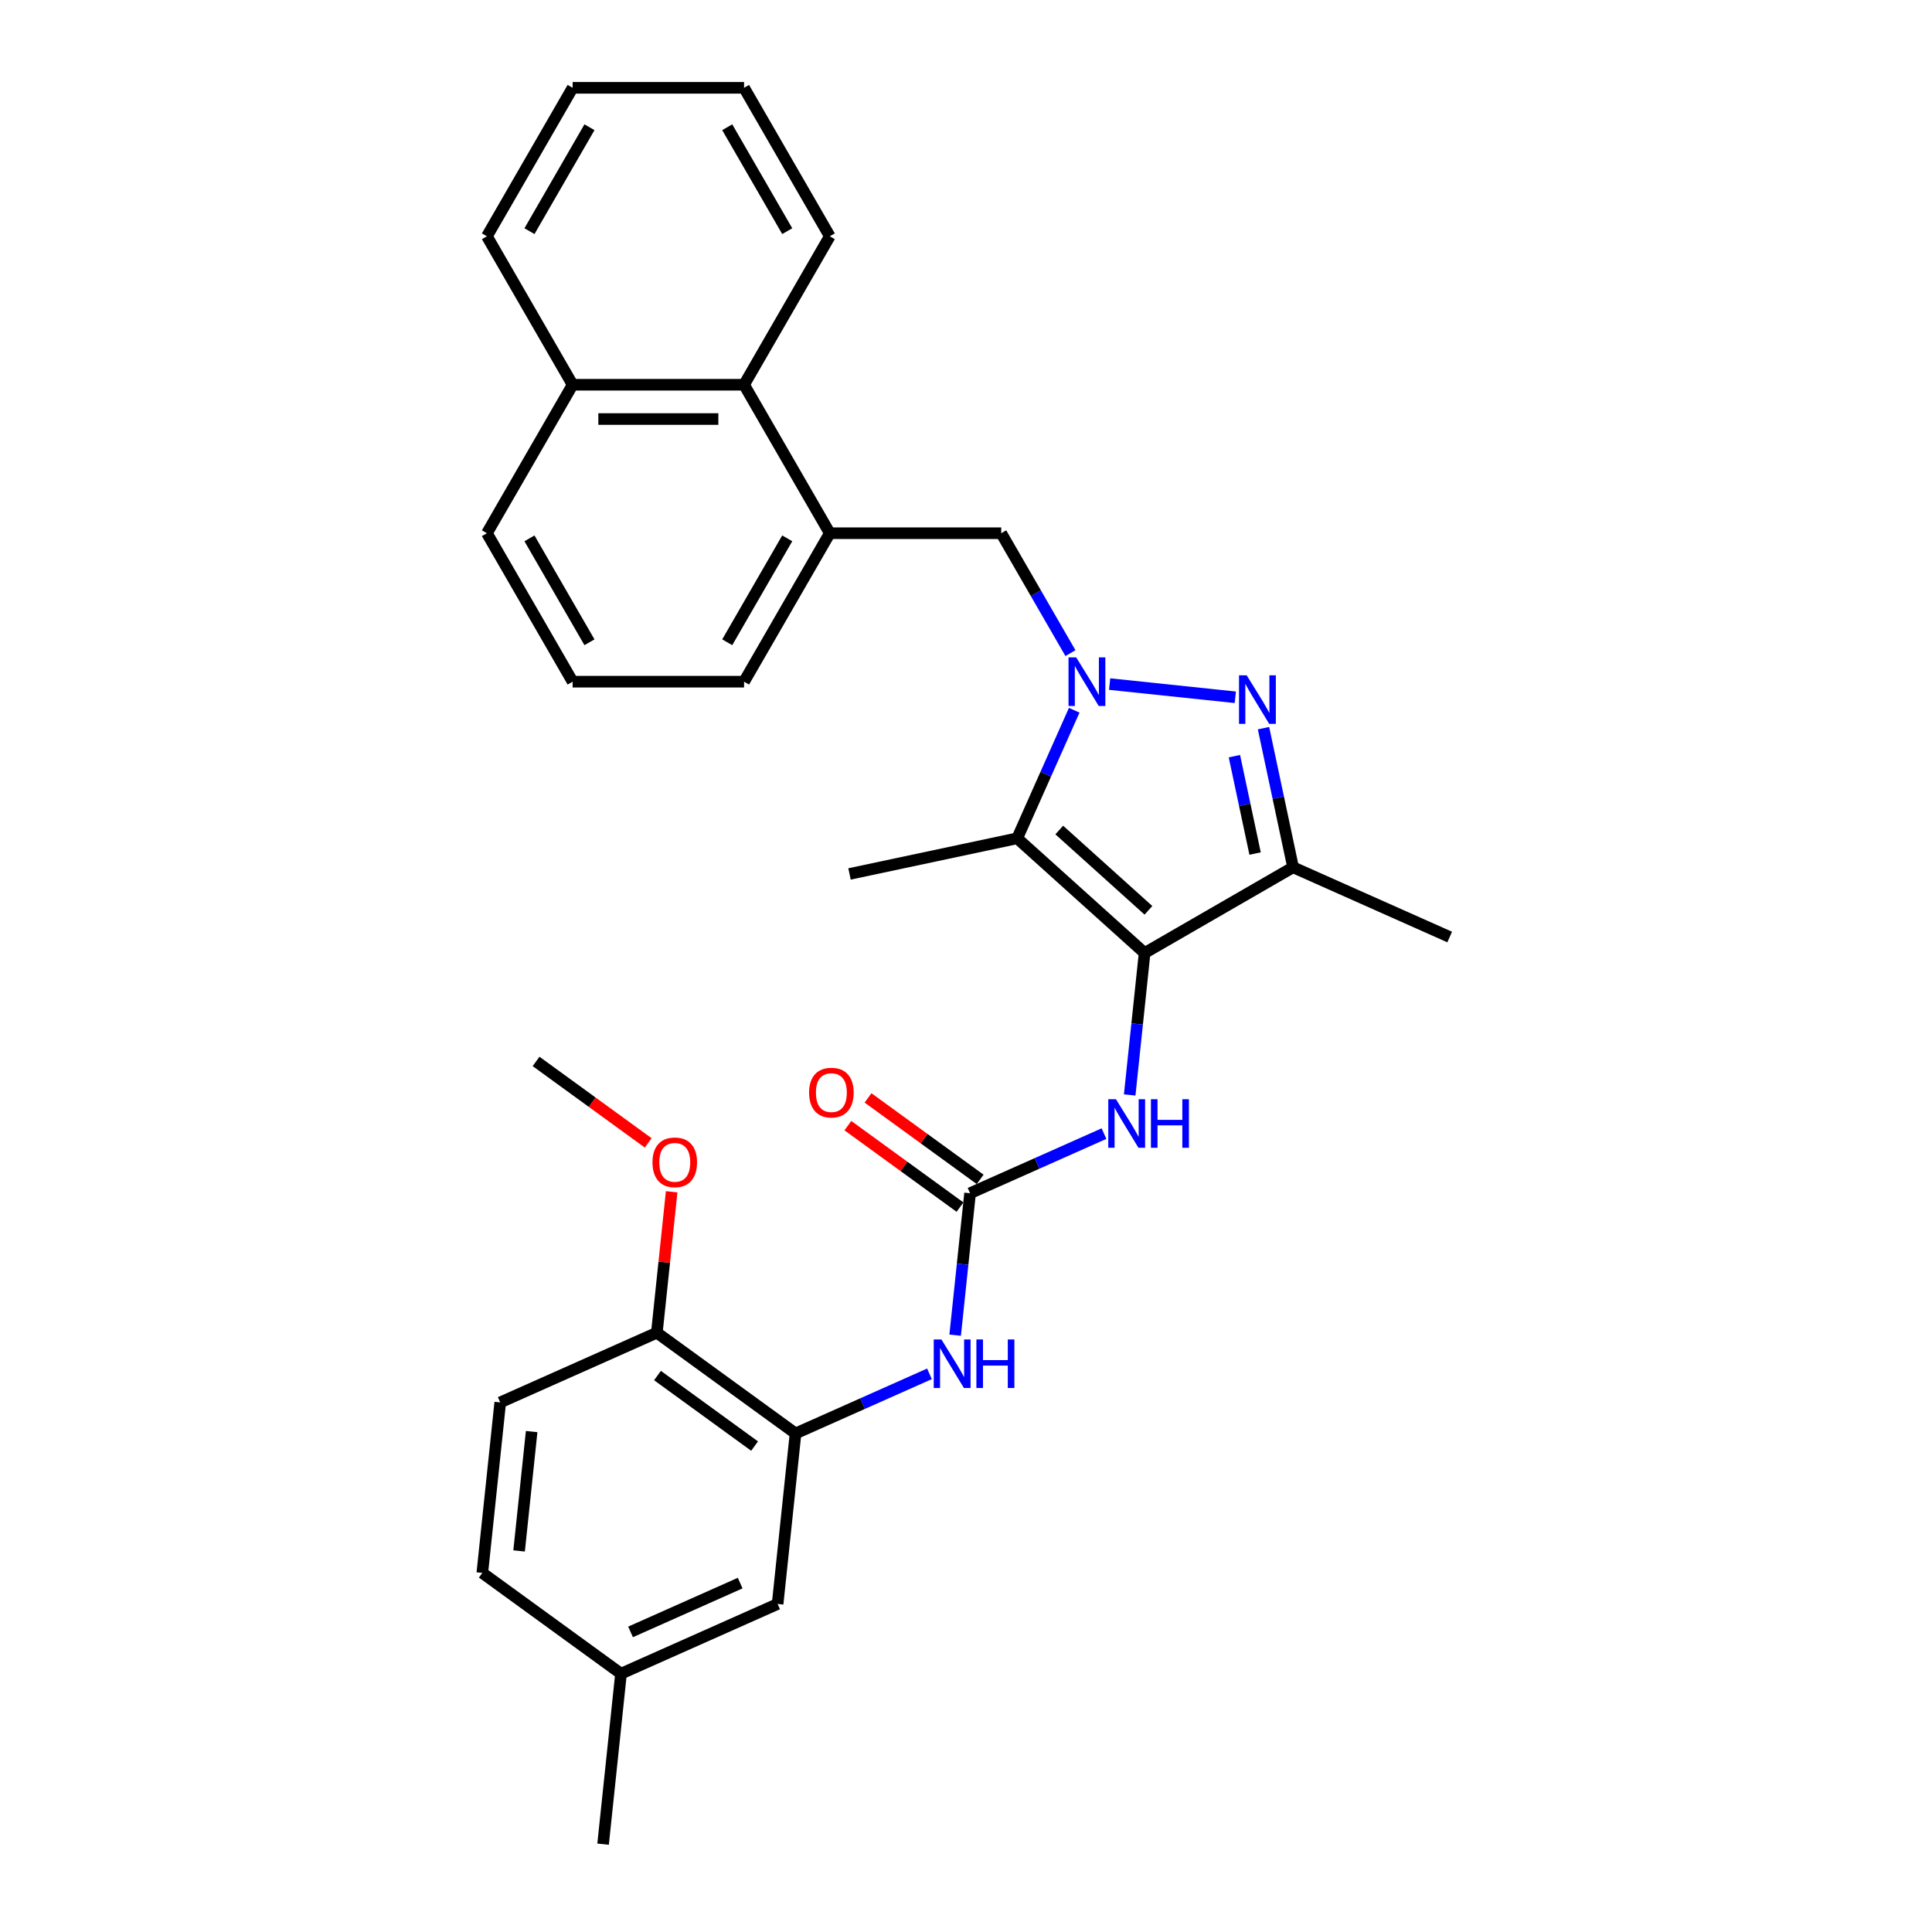 <?xml version='1.0' encoding='iso-8859-1'?>
<svg version='1.1' baseProfile='full'
              xmlns='http://www.w3.org/2000/svg'
                      xmlns:rdkit='http://www.rdkit.org/xml'
                      xmlns:xlink='http://www.w3.org/1999/xlink'
                  xml:space='preserve'
width='1000px' height='1000px' viewBox='0 0 1000 1000'>
<!-- END OF HEADER -->
<rect style='opacity:1.0;fill:#FFFFFF;stroke:none' width='1000' height='1000' x='0' y='0'> </rect>
<path class='bond-1' d='M 574.344,354.074 L 639.391,360.911' style='fill:none;fill-rule:evenodd;stroke:#0000FF;stroke-width:6px;stroke-linecap:butt;stroke-linejoin:miter;stroke-opacity:1' />
<path class='bond-2' d='M 556.014,367.623 L 541.259,400.763' style='fill:none;fill-rule:evenodd;stroke:#0000FF;stroke-width:6px;stroke-linecap:butt;stroke-linejoin:miter;stroke-opacity:1' />
<path class='bond-2' d='M 541.259,400.763 L 526.504,433.903' style='fill:none;fill-rule:evenodd;stroke:#000000;stroke-width:6px;stroke-linecap:butt;stroke-linejoin:miter;stroke-opacity:1' />
<path class='bond-6' d='M 554.06,338.056 L 536.144,307.025' style='fill:none;fill-rule:evenodd;stroke:#0000FF;stroke-width:6px;stroke-linecap:butt;stroke-linejoin:miter;stroke-opacity:1' />
<path class='bond-6' d='M 536.144,307.025 L 518.228,275.993' style='fill:none;fill-rule:evenodd;stroke:#000000;stroke-width:6px;stroke-linecap:butt;stroke-linejoin:miter;stroke-opacity:1' />
<path class='bond-0' d='M 592.447,493.277 L 526.504,433.903' style='fill:none;fill-rule:evenodd;stroke:#000000;stroke-width:6px;stroke-linecap:butt;stroke-linejoin:miter;stroke-opacity:1' />
<path class='bond-0' d='M 594.43,471.183 L 548.27,429.62' style='fill:none;fill-rule:evenodd;stroke:#000000;stroke-width:6px;stroke-linecap:butt;stroke-linejoin:miter;stroke-opacity:1' />
<path class='bond-5' d='M 592.447,493.277 L 588.586,530.01' style='fill:none;fill-rule:evenodd;stroke:#000000;stroke-width:6px;stroke-linecap:butt;stroke-linejoin:miter;stroke-opacity:1' />
<path class='bond-5' d='M 588.586,530.01 L 584.725,566.743' style='fill:none;fill-rule:evenodd;stroke:#0000FF;stroke-width:6px;stroke-linecap:butt;stroke-linejoin:miter;stroke-opacity:1' />
<path class='bond-30' d='M 592.447,493.277 L 669.293,448.91' style='fill:none;fill-rule:evenodd;stroke:#000000;stroke-width:6px;stroke-linecap:butt;stroke-linejoin:miter;stroke-opacity:1' />
<path class='bond-3' d='M 653.986,376.898 L 661.639,412.904' style='fill:none;fill-rule:evenodd;stroke:#0000FF;stroke-width:6px;stroke-linecap:butt;stroke-linejoin:miter;stroke-opacity:1' />
<path class='bond-3' d='M 661.639,412.904 L 669.293,448.91' style='fill:none;fill-rule:evenodd;stroke:#000000;stroke-width:6px;stroke-linecap:butt;stroke-linejoin:miter;stroke-opacity:1' />
<path class='bond-3' d='M 638.923,391.39 L 644.28,416.594' style='fill:none;fill-rule:evenodd;stroke:#0000FF;stroke-width:6px;stroke-linecap:butt;stroke-linejoin:miter;stroke-opacity:1' />
<path class='bond-3' d='M 644.28,416.594 L 649.638,441.798' style='fill:none;fill-rule:evenodd;stroke:#000000;stroke-width:6px;stroke-linecap:butt;stroke-linejoin:miter;stroke-opacity:1' />
<path class='bond-16' d='M 526.504,433.903 L 439.709,452.351' style='fill:none;fill-rule:evenodd;stroke:#000000;stroke-width:6px;stroke-linecap:butt;stroke-linejoin:miter;stroke-opacity:1' />
<path class='bond-18' d='M 669.293,448.91 L 750.356,485.002' style='fill:none;fill-rule:evenodd;stroke:#000000;stroke-width:6px;stroke-linecap:butt;stroke-linejoin:miter;stroke-opacity:1' />
<path class='bond-4' d='M 502.108,617.617 L 536.766,602.187' style='fill:none;fill-rule:evenodd;stroke:#000000;stroke-width:6px;stroke-linecap:butt;stroke-linejoin:miter;stroke-opacity:1' />
<path class='bond-4' d='M 536.766,602.187 L 571.423,586.757' style='fill:none;fill-rule:evenodd;stroke:#0000FF;stroke-width:6px;stroke-linecap:butt;stroke-linejoin:miter;stroke-opacity:1' />
<path class='bond-7' d='M 502.108,617.617 L 498.248,654.35' style='fill:none;fill-rule:evenodd;stroke:#000000;stroke-width:6px;stroke-linecap:butt;stroke-linejoin:miter;stroke-opacity:1' />
<path class='bond-7' d='M 498.248,654.35 L 494.387,691.083' style='fill:none;fill-rule:evenodd;stroke:#0000FF;stroke-width:6px;stroke-linecap:butt;stroke-linejoin:miter;stroke-opacity:1' />
<path class='bond-12' d='M 507.324,610.439 L 478.307,589.357' style='fill:none;fill-rule:evenodd;stroke:#000000;stroke-width:6px;stroke-linecap:butt;stroke-linejoin:miter;stroke-opacity:1' />
<path class='bond-12' d='M 478.307,589.357 L 449.29,568.275' style='fill:none;fill-rule:evenodd;stroke:#FF0000;stroke-width:6px;stroke-linecap:butt;stroke-linejoin:miter;stroke-opacity:1' />
<path class='bond-12' d='M 496.893,624.796 L 467.876,603.714' style='fill:none;fill-rule:evenodd;stroke:#000000;stroke-width:6px;stroke-linecap:butt;stroke-linejoin:miter;stroke-opacity:1' />
<path class='bond-12' d='M 467.876,603.714 L 438.859,582.632' style='fill:none;fill-rule:evenodd;stroke:#FF0000;stroke-width:6px;stroke-linecap:butt;stroke-linejoin:miter;stroke-opacity:1' />
<path class='bond-9' d='M 518.228,275.993 L 429.494,275.993' style='fill:none;fill-rule:evenodd;stroke:#000000;stroke-width:6px;stroke-linecap:butt;stroke-linejoin:miter;stroke-opacity:1' />
<path class='bond-8' d='M 481.085,711.096 L 446.427,726.527' style='fill:none;fill-rule:evenodd;stroke:#0000FF;stroke-width:6px;stroke-linecap:butt;stroke-linejoin:miter;stroke-opacity:1' />
<path class='bond-8' d='M 446.427,726.527 L 411.77,741.957' style='fill:none;fill-rule:evenodd;stroke:#000000;stroke-width:6px;stroke-linecap:butt;stroke-linejoin:miter;stroke-opacity:1' />
<path class='bond-11' d='M 411.77,741.957 L 339.982,689.8' style='fill:none;fill-rule:evenodd;stroke:#000000;stroke-width:6px;stroke-linecap:butt;stroke-linejoin:miter;stroke-opacity:1' />
<path class='bond-11' d='M 390.571,748.491 L 340.319,711.982' style='fill:none;fill-rule:evenodd;stroke:#000000;stroke-width:6px;stroke-linecap:butt;stroke-linejoin:miter;stroke-opacity:1' />
<path class='bond-13' d='M 411.77,741.957 L 402.495,830.206' style='fill:none;fill-rule:evenodd;stroke:#000000;stroke-width:6px;stroke-linecap:butt;stroke-linejoin:miter;stroke-opacity:1' />
<path class='bond-10' d='M 429.494,275.993 L 385.127,199.147' style='fill:none;fill-rule:evenodd;stroke:#000000;stroke-width:6px;stroke-linecap:butt;stroke-linejoin:miter;stroke-opacity:1' />
<path class='bond-21' d='M 429.494,275.993 L 385.127,352.84' style='fill:none;fill-rule:evenodd;stroke:#000000;stroke-width:6px;stroke-linecap:butt;stroke-linejoin:miter;stroke-opacity:1' />
<path class='bond-21' d='M 407.47,278.647 L 376.413,332.439' style='fill:none;fill-rule:evenodd;stroke:#000000;stroke-width:6px;stroke-linecap:butt;stroke-linejoin:miter;stroke-opacity:1' />
<path class='bond-15' d='M 385.127,199.147 L 296.392,199.147' style='fill:none;fill-rule:evenodd;stroke:#000000;stroke-width:6px;stroke-linecap:butt;stroke-linejoin:miter;stroke-opacity:1' />
<path class='bond-15' d='M 371.817,216.894 L 309.702,216.894' style='fill:none;fill-rule:evenodd;stroke:#000000;stroke-width:6px;stroke-linecap:butt;stroke-linejoin:miter;stroke-opacity:1' />
<path class='bond-23' d='M 385.127,199.147 L 429.494,122.301' style='fill:none;fill-rule:evenodd;stroke:#000000;stroke-width:6px;stroke-linecap:butt;stroke-linejoin:miter;stroke-opacity:1' />
<path class='bond-14' d='M 339.982,689.8 L 258.92,725.892' style='fill:none;fill-rule:evenodd;stroke:#000000;stroke-width:6px;stroke-linecap:butt;stroke-linejoin:miter;stroke-opacity:1' />
<path class='bond-20' d='M 339.982,689.8 L 343.815,653.334' style='fill:none;fill-rule:evenodd;stroke:#000000;stroke-width:6px;stroke-linecap:butt;stroke-linejoin:miter;stroke-opacity:1' />
<path class='bond-20' d='M 343.815,653.334 L 347.648,616.868' style='fill:none;fill-rule:evenodd;stroke:#FF0000;stroke-width:6px;stroke-linecap:butt;stroke-linejoin:miter;stroke-opacity:1' />
<path class='bond-17' d='M 402.495,830.206 L 321.432,866.297' style='fill:none;fill-rule:evenodd;stroke:#000000;stroke-width:6px;stroke-linecap:butt;stroke-linejoin:miter;stroke-opacity:1' />
<path class='bond-17' d='M 383.117,819.407 L 326.373,844.671' style='fill:none;fill-rule:evenodd;stroke:#000000;stroke-width:6px;stroke-linecap:butt;stroke-linejoin:miter;stroke-opacity:1' />
<path class='bond-33' d='M 258.92,725.892 L 249.644,814.14' style='fill:none;fill-rule:evenodd;stroke:#000000;stroke-width:6px;stroke-linecap:butt;stroke-linejoin:miter;stroke-opacity:1' />
<path class='bond-33' d='M 275.178,740.984 L 268.685,802.758' style='fill:none;fill-rule:evenodd;stroke:#000000;stroke-width:6px;stroke-linecap:butt;stroke-linejoin:miter;stroke-opacity:1' />
<path class='bond-25' d='M 296.392,199.147 L 252.025,122.301' style='fill:none;fill-rule:evenodd;stroke:#000000;stroke-width:6px;stroke-linecap:butt;stroke-linejoin:miter;stroke-opacity:1' />
<path class='bond-31' d='M 296.392,199.147 L 252.025,275.993' style='fill:none;fill-rule:evenodd;stroke:#000000;stroke-width:6px;stroke-linecap:butt;stroke-linejoin:miter;stroke-opacity:1' />
<path class='bond-19' d='M 321.432,866.297 L 249.644,814.14' style='fill:none;fill-rule:evenodd;stroke:#000000;stroke-width:6px;stroke-linecap:butt;stroke-linejoin:miter;stroke-opacity:1' />
<path class='bond-26' d='M 321.432,866.297 L 312.157,954.545' style='fill:none;fill-rule:evenodd;stroke:#000000;stroke-width:6px;stroke-linecap:butt;stroke-linejoin:miter;stroke-opacity:1' />
<path class='bond-27' d='M 335.504,591.559 L 306.487,570.477' style='fill:none;fill-rule:evenodd;stroke:#FF0000;stroke-width:6px;stroke-linecap:butt;stroke-linejoin:miter;stroke-opacity:1' />
<path class='bond-27' d='M 306.487,570.477 L 277.47,549.395' style='fill:none;fill-rule:evenodd;stroke:#000000;stroke-width:6px;stroke-linecap:butt;stroke-linejoin:miter;stroke-opacity:1' />
<path class='bond-22' d='M 385.127,352.84 L 296.392,352.84' style='fill:none;fill-rule:evenodd;stroke:#000000;stroke-width:6px;stroke-linecap:butt;stroke-linejoin:miter;stroke-opacity:1' />
<path class='bond-24' d='M 296.392,352.84 L 252.025,275.993' style='fill:none;fill-rule:evenodd;stroke:#000000;stroke-width:6px;stroke-linecap:butt;stroke-linejoin:miter;stroke-opacity:1' />
<path class='bond-24' d='M 305.106,332.439 L 274.049,278.647' style='fill:none;fill-rule:evenodd;stroke:#000000;stroke-width:6px;stroke-linecap:butt;stroke-linejoin:miter;stroke-opacity:1' />
<path class='bond-28' d='M 429.494,122.301 L 385.127,45.455' style='fill:none;fill-rule:evenodd;stroke:#000000;stroke-width:6px;stroke-linecap:butt;stroke-linejoin:miter;stroke-opacity:1' />
<path class='bond-28' d='M 407.47,119.647 L 376.413,65.855' style='fill:none;fill-rule:evenodd;stroke:#000000;stroke-width:6px;stroke-linecap:butt;stroke-linejoin:miter;stroke-opacity:1' />
<path class='bond-32' d='M 252.025,122.301 L 296.392,45.455' style='fill:none;fill-rule:evenodd;stroke:#000000;stroke-width:6px;stroke-linecap:butt;stroke-linejoin:miter;stroke-opacity:1' />
<path class='bond-32' d='M 274.049,119.647 L 305.106,65.855' style='fill:none;fill-rule:evenodd;stroke:#000000;stroke-width:6px;stroke-linecap:butt;stroke-linejoin:miter;stroke-opacity:1' />
<path class='bond-29' d='M 385.127,45.455 L 296.392,45.455' style='fill:none;fill-rule:evenodd;stroke:#000000;stroke-width:6px;stroke-linecap:butt;stroke-linejoin:miter;stroke-opacity:1' />
<path  class='atom-0' d='M 557.041 340.275
L 565.275 353.585
Q 566.092 354.898, 567.405 357.276
Q 568.718 359.654, 568.789 359.796
L 568.789 340.275
L 572.126 340.275
L 572.126 365.404
L 568.683 365.404
L 559.845 350.852
Q 558.815 349.148, 557.715 347.196
Q 556.65 345.244, 556.331 344.641
L 556.331 365.404
L 553.065 365.404
L 553.065 340.275
L 557.041 340.275
' fill='#0000FF'/>
<path  class='atom-2' d='M 645.289 349.55
L 653.524 362.86
Q 654.34 364.174, 655.653 366.552
Q 656.967 368.93, 657.038 369.072
L 657.038 349.55
L 660.374 349.55
L 660.374 374.68
L 656.931 374.68
L 648.093 360.127
Q 647.064 358.424, 645.963 356.471
Q 644.899 354.519, 644.579 353.916
L 644.579 374.68
L 641.314 374.68
L 641.314 349.55
L 645.289 349.55
' fill='#0000FF'/>
<path  class='atom-6' d='M 577.616 568.961
L 585.851 582.271
Q 586.667 583.584, 587.981 585.963
Q 589.294 588.341, 589.365 588.483
L 589.365 568.961
L 592.701 568.961
L 592.701 594.091
L 589.258 594.091
L 580.421 579.538
Q 579.391 577.834, 578.291 575.882
Q 577.226 573.93, 576.907 573.327
L 576.907 594.091
L 573.641 594.091
L 573.641 568.961
L 577.616 568.961
' fill='#0000FF'/>
<path  class='atom-6' d='M 595.718 568.961
L 599.126 568.961
L 599.126 579.645
L 611.974 579.645
L 611.974 568.961
L 615.382 568.961
L 615.382 594.091
L 611.974 594.091
L 611.974 582.484
L 599.126 582.484
L 599.126 594.091
L 595.718 594.091
L 595.718 568.961
' fill='#0000FF'/>
<path  class='atom-8' d='M 487.278 693.301
L 495.513 706.611
Q 496.329 707.924, 497.642 710.302
Q 498.956 712.681, 499.027 712.822
L 499.027 693.301
L 502.363 693.301
L 502.363 718.43
L 498.92 718.43
L 490.082 703.878
Q 489.053 702.174, 487.953 700.222
Q 486.888 698.27, 486.568 697.667
L 486.568 718.43
L 483.303 718.43
L 483.303 693.301
L 487.278 693.301
' fill='#0000FF'/>
<path  class='atom-8' d='M 505.38 693.301
L 508.788 693.301
L 508.788 703.985
L 521.636 703.985
L 521.636 693.301
L 525.044 693.301
L 525.044 718.43
L 521.636 718.43
L 521.636 706.824
L 508.788 706.824
L 508.788 718.43
L 505.38 718.43
L 505.38 693.301
' fill='#0000FF'/>
<path  class='atom-13' d='M 418.785 565.532
Q 418.785 559.498, 421.767 556.126
Q 424.748 552.754, 430.321 552.754
Q 435.893 552.754, 438.875 556.126
Q 441.856 559.498, 441.856 565.532
Q 441.856 571.636, 438.839 575.115
Q 435.822 578.558, 430.321 578.558
Q 424.784 578.558, 421.767 575.115
Q 418.785 571.672, 418.785 565.532
M 430.321 575.718
Q 434.154 575.718, 436.213 573.163
Q 438.307 570.572, 438.307 565.532
Q 438.307 560.598, 436.213 558.113
Q 434.154 555.593, 430.321 555.593
Q 426.487 555.593, 424.393 558.078
Q 422.335 560.562, 422.335 565.532
Q 422.335 570.607, 424.393 573.163
Q 426.487 575.718, 430.321 575.718
' fill='#FF0000'/>
<path  class='atom-21' d='M 337.722 601.623
Q 337.722 595.589, 340.704 592.217
Q 343.685 588.845, 349.258 588.845
Q 354.83 588.845, 357.812 592.217
Q 360.793 595.589, 360.793 601.623
Q 360.793 607.728, 357.776 611.206
Q 354.759 614.649, 349.258 614.649
Q 343.721 614.649, 340.704 611.206
Q 337.722 607.764, 337.722 601.623
M 349.258 611.81
Q 353.091 611.81, 355.15 609.254
Q 357.244 606.663, 357.244 601.623
Q 357.244 596.689, 355.15 594.205
Q 353.091 591.685, 349.258 591.685
Q 345.424 591.685, 343.33 594.169
Q 341.272 596.654, 341.272 601.623
Q 341.272 606.699, 343.33 609.254
Q 345.424 611.81, 349.258 611.81
' fill='#FF0000'/>
</svg>
